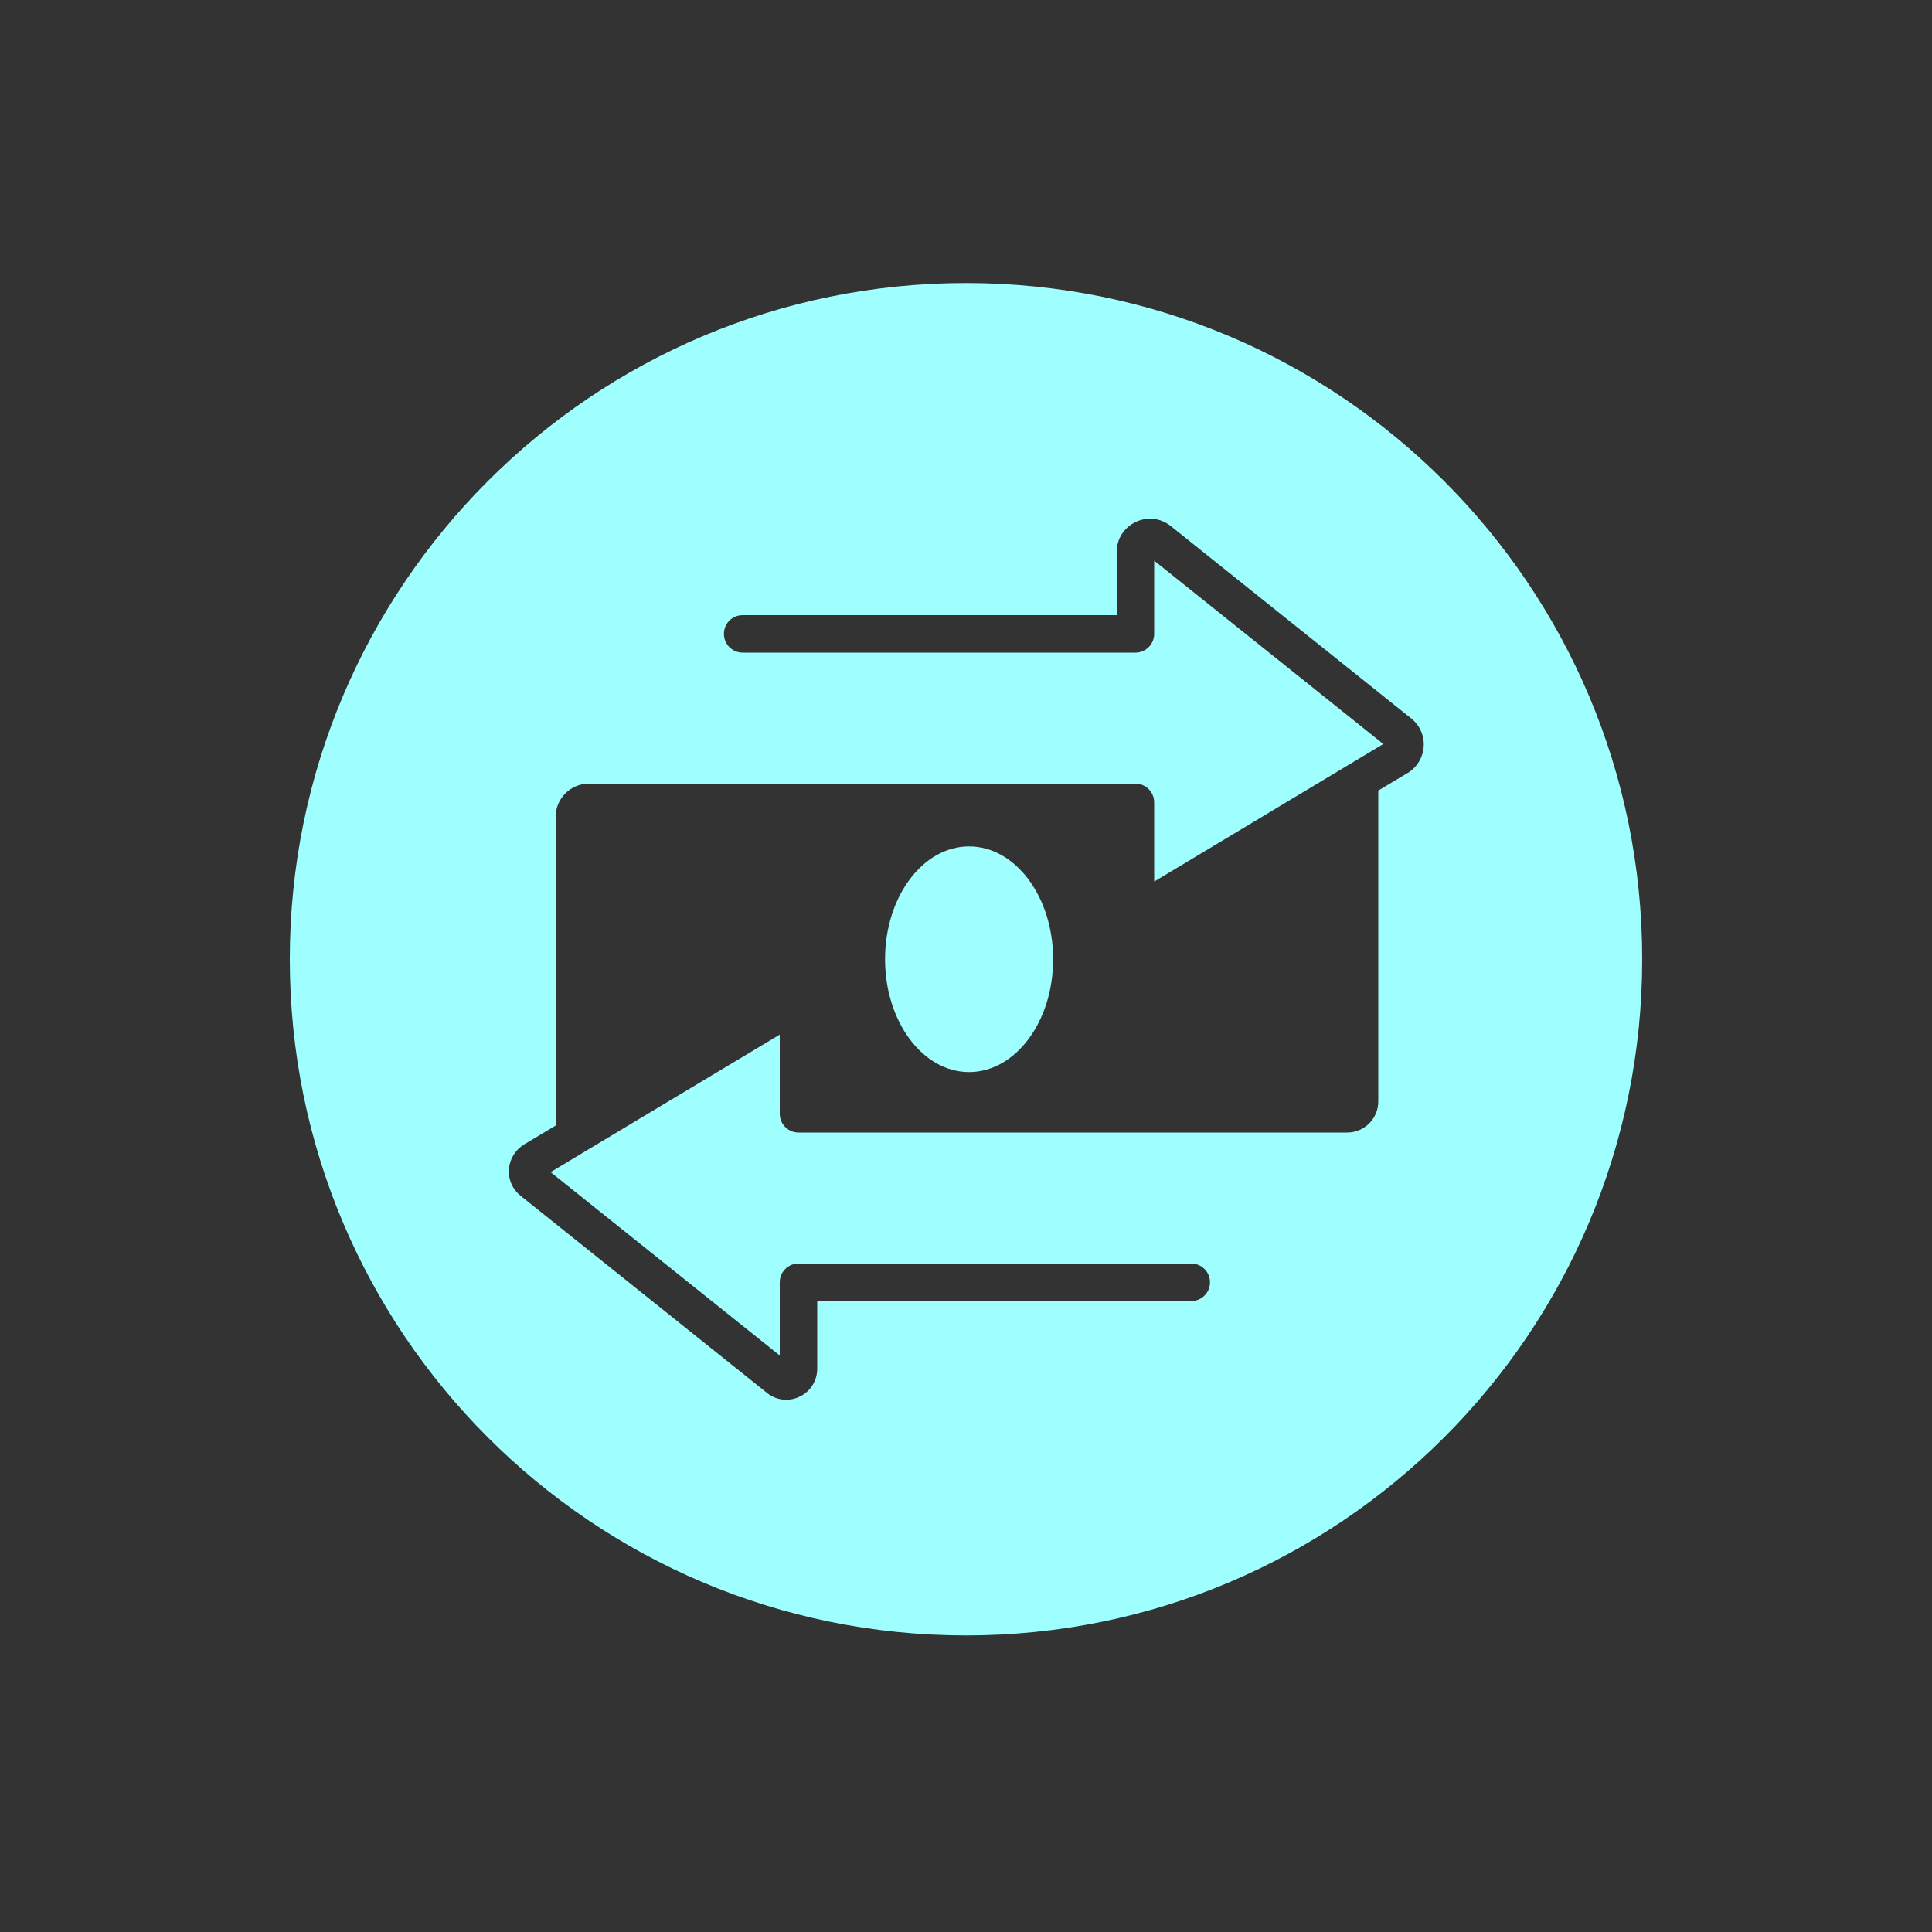 <?xml version="1.0" encoding="UTF-8"?><svg id="Capa_1" xmlns="http://www.w3.org/2000/svg" viewBox="0 0 100 100"><rect x="0" y="0" width="100" height="100" fill="#333333" stroke="none"/><defs><style>.cls-1{fill:#9fffff;stroke-width:0px;}</style></defs><path class="cls-1" d="m50,14.65c-19.33,0-35,15.67-35,35s15.67,35,35,35,35-15.67,35-35S69.33,14.65,50,14.65Zm22.84,25.37l-1.5.9v16.09c0,.89-.72,1.61-1.61,1.61h-28.4c-.53,0-.97-.43-.97-.97v-4.1l-10.1,6.06s-.03.02-.05.03l-1.71,1.03,11.86,9.49v-3.79c0-.53.43-.97.97-.97h20.33c.53,0,.97.43.97.97s-.43.97-.97.97h-19.36v3.5c0,.63-.35,1.18-.91,1.45-.23.11-.46.16-.7.16-.36,0-.71-.12-1-.36l-12.75-10.2c-.41-.33-.64-.84-.6-1.37.04-.53.33-1,.78-1.28l1.64-.98v-15.98c0-.95.77-1.72,1.72-1.72h28.29c.53,0,.97.43.97.97v4.1l11.86-7.12-11.86-9.49v3.79c0,.53-.43.97-.97.97h-20.33c-.53,0-.97-.43-.97-.97s.43-.97.97-.97h19.36v-3.27c0-.67.37-1.26.98-1.55.6-.29,1.3-.21,1.82.21l12.45,9.96c.44.35.68.9.64,1.46-.04.56-.35,1.07-.83,1.36Z"/><path class="cls-1" d="m50.16,43.81c-2.4,0-4.35,2.61-4.35,5.84s1.95,5.84,4.35,5.84,4.35-2.61,4.35-5.84-1.95-5.84-4.35-5.84Z"/></svg>
